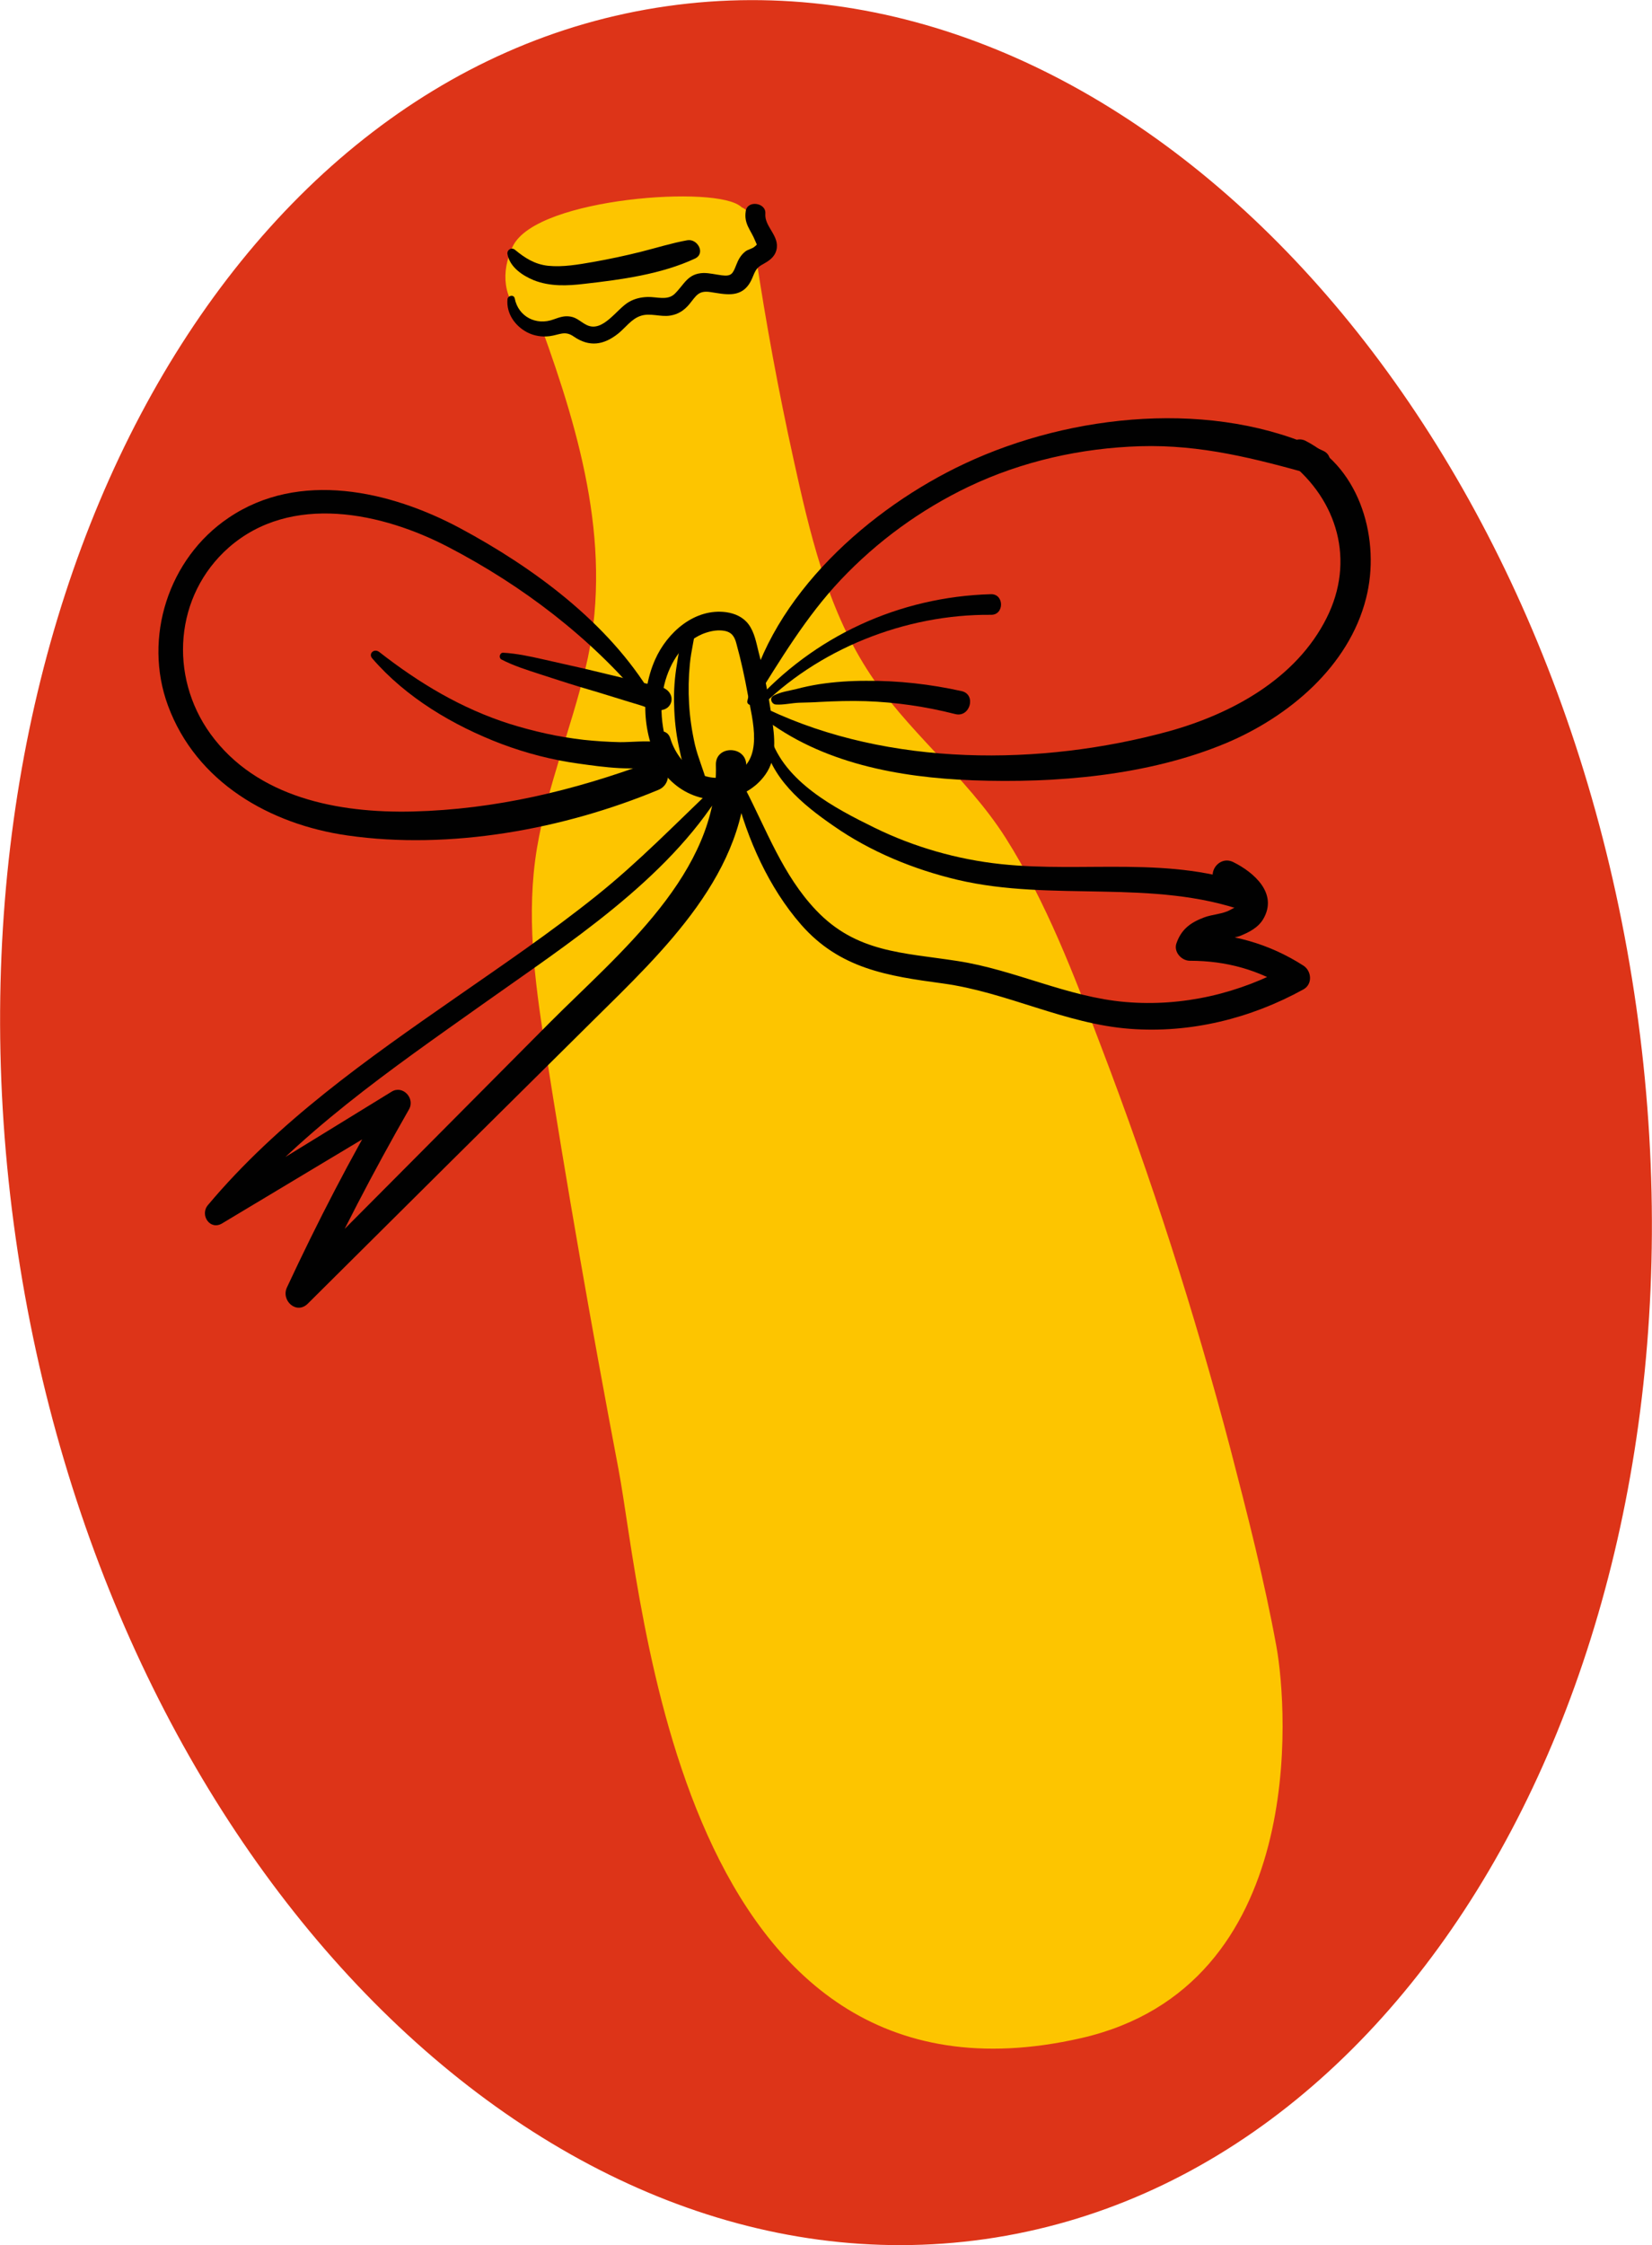 <?xml version="1.0" encoding="UTF-8"?> <!-- Generator: Adobe Illustrator 23.0.1, SVG Export Plug-In . SVG Version: 6.00 Build 0) --> <svg xmlns="http://www.w3.org/2000/svg" xmlns:xlink="http://www.w3.org/1999/xlink" id="Слой_1" x="0px" y="0px" viewBox="0 0 64.13 87.09" style="enable-background:new 0 0 64.13 87.09;" xml:space="preserve"> <style type="text/css"> .st0{fill:#1D1D1B;} .st1{fill:#222320;} .st2{fill:#FFFFFF;} .st3{clip-path:url(#SVGID_4_);} .st4{clip-path:url(#SVGID_8_);} .st5{fill:#A5BBCC;} .st6{fill:#010101;} .st7{fill:#FFCB03;} .st8{fill:none;} .st9{clip-path:url(#SVGID_12_);} .st10{clip-path:url(#SVGID_16_);} .st11{clip-path:url(#SVGID_18_);} .st12{clip-path:url(#SVGID_20_);} .st13{clip-path:url(#SVGID_24_);fill:#010101;} .st14{clip-path:url(#SVGID_24_);fill:#FFFFFF;} .st15{clip-path:url(#SVGID_26_);} .st16{clip-path:url(#SVGID_30_);fill:#BBBABA;} .st17{clip-path:url(#SVGID_30_);fill:#010101;} .st18{clip-path:url(#SVGID_30_);fill:#DD3418;} .st19{clip-path:url(#SVGID_30_);fill:#FDC500;} .st20{clip-path:url(#SVGID_30_);fill:none;stroke:#FDC500;stroke-width:0.316;stroke-miterlimit:10;} .st21{clip-path:url(#SVGID_30_);fill:#FFFFFF;} .st22{clip-path:url(#SVGID_32_);fill:#FFFFFF;} .st23{fill:none;stroke:#FFFFFF;stroke-width:0.258;stroke-miterlimit:10;} .st24{fill:#1E1F19;} .st25{fill:#FCC300;} .st26{fill:#DD3418;} .st27{fill:#FBC100;} .st28{fill:#2C2D26;} .st29{fill:none;stroke:#FFFFFF;stroke-width:4.121;stroke-linecap:round;stroke-linejoin:round;stroke-miterlimit:10;} .st30{clip-path:url(#SVGID_34_);} .st31{clip-path:url(#SVGID_36_);} .st32{fill:none;stroke:#010101;stroke-width:2.642;stroke-linecap:round;stroke-linejoin:round;stroke-miterlimit:10;stroke-dasharray:0,4.7;} .st33{fill:none;stroke:#010101;stroke-width:1.099;stroke-linecap:round;stroke-linejoin:round;stroke-miterlimit:10;} .st34{fill:none;stroke:#010101;stroke-width:0.75;stroke-miterlimit:10;} .st35{fill:#7FC3EB;} .st36{fill:#6FA4BE;} .st37{fill:#E31513;} .st38{fill:#B5B080;} .st39{fill:#8E674C;} .st40{fill:#F3A580;} .st41{fill:#F2BA00;} .st42{fill:#8F7F59;} .st43{fill:#F4C587;} .st44{fill:none;stroke:#010101;stroke-width:1.931;stroke-miterlimit:10;} .st45{fill:#FDC500;} .st46{clip-path:url(#SVGID_40_);} .st47{clip-path:url(#SVGID_44_);} .st48{clip-path:url(#SVGID_48_);} .st49{clip-path:url(#SVGID_52_);} .st50{clip-path:url(#SVGID_56_);} .st51{fill:#9E7452;} .st52{clip-path:url(#SVGID_62_);} .st53{clip-path:url(#SVGID_66_);} .st54{clip-path:url(#SVGID_68_);fill:#FCC300;} .st55{clip-path:url(#SVGID_66_);fill:#010101;} .st56{clip-path:url(#SVGID_66_);fill:#4A8454;} .st57{clip-path:url(#SVGID_66_);fill:none;stroke:#4A8454;stroke-width:5.125;stroke-linecap:round;stroke-linejoin:round;stroke-miterlimit:10;stroke-dasharray:0,9.117;} .st58{clip-path:url(#SVGID_66_);fill:#FFFFFF;} .st59{clip-path:url(#SVGID_66_);fill:none;stroke:#FFFFFF;stroke-width:2.484;stroke-linecap:round;stroke-linejoin:round;stroke-miterlimit:10;} .st60{clip-path:url(#SVGID_66_);fill:#95C4B4;} .st61{clip-path:url(#SVGID_66_);fill:#E34311;} .st62{clip-path:url(#SVGID_66_);fill:#B2AF7F;} .st63{clip-path:url(#SVGID_66_);fill:#742B16;} .st64{clip-path:url(#SVGID_66_);fill:#F2A37F;} .st65{clip-path:url(#SVGID_66_);fill:#ED741B;} .st66{fill:#BBBABA;} .st67{fill:none;stroke:#FDC500;stroke-width:0.316;stroke-miterlimit:10;} .st68{fill:#4A8454;} .st69{fill:none;stroke:#4A8454;stroke-width:5.125;stroke-linecap:round;stroke-linejoin:round;stroke-miterlimit:10;stroke-dasharray:0,9.117;} .st70{fill:none;stroke:#FFFFFF;stroke-width:2.484;stroke-linecap:round;stroke-linejoin:round;stroke-miterlimit:10;} .st71{fill:#95C4B4;} .st72{fill:#E34311;} .st73{fill:#B2AF7F;} .st74{fill:#742B16;} .st75{fill:#F2A37F;} .st76{fill:#ED741B;} .st77{clip-path:url(#SVGID_70_);} .st78{fill:#498553;} .st79{fill:#F3A480;} .st80{fill:#F3A480;stroke:#F3A480;stroke-width:0.19;stroke-miterlimit:10;} .st81{fill:#7EC2EA;} .st82{fill:#DF3A13;} .st83{fill:none;stroke:#000000;stroke-width:1.804;stroke-linecap:round;stroke-linejoin:round;stroke-miterlimit:10;} .st84{fill:#6EB368;} .st85{fill:#F3C586;} .st86{fill:#217385;} .st87{fill:#7C7560;} .st88{fill:#333333;} .st89{fill:#8D674C;} .st90{fill:#6FA3BE;} .st91{fill:#E31313;} .st92{fill:#B4B080;} .st93{fill:#F2B900;} .st94{fill:#799C74;} .st95{fill:#442C67;} .st96{fill:#BA7015;} .st97{fill:#D81E38;} .st98{fill:#99B1C1;} .st99{fill:none;stroke:#000000;stroke-width:2.126;stroke-miterlimit:10;} .st100{clip-path:url(#SVGID_78_);} </style> <g> <path class="st26" d="M63.52,39.06c3.41,23.92-7.91,45.32-25.28,47.8C20.87,89.33,4.02,71.95,0.61,48.03 C-2.8,24.11,8.51,2.71,25.89,0.24C43.26-2.24,60.11,15.14,63.52,39.06"></path> <path class="st45" d="M47.61,56.24c-1.39-5.28-3.06-10.48-5.01-15.58c-1.05-2.76-2.11-5.57-3.7-8.08c-1.53-2.4-3.88-4.16-5.39-6.55 c-1.57-2.47-2.24-5.36-2.86-8.18c-0.58-2.63-1.07-5.28-1.47-7.94c0.04-0.19,0.05-0.38,0.03-0.59c-0.03-0.28-0.11-0.52-0.22-0.74 c0-0.01,0-0.02,0-0.04c-0.03-0.2-0.14-0.31-0.28-0.36c-0.78-0.85-7.82-0.35-8.67,1.46c-0.43,0.92-0.37,1.93,0.46,2.59 c0.2,0.16,0.42,0.28,0.65,0.37c1.56,4.29,2.84,8.78,1.73,13.37c-0.56,2.33-1.48,4.59-1.88,6.96c-0.42,2.53-0.09,5.07,0.3,7.56 c0.86,5.5,1.82,10.98,2.86,16.45c0.96,5,2.31,25.49,17.77,21.97c8.69-1.98,7.89-12.63,7.47-14.98 C48.93,61.34,48.27,58.78,47.61,56.24"></path> <path class="st67" d="M47.61,56.24c-1.39-5.28-3.06-10.48-5.01-15.58c-1.05-2.76-2.11-5.57-3.7-8.08c-1.53-2.4-3.88-4.16-5.39-6.55 c-1.57-2.47-2.24-5.36-2.86-8.18c-0.58-2.63-1.07-5.28-1.47-7.94c0.04-0.19,0.05-0.38,0.03-0.59c-0.03-0.28-0.11-0.52-0.22-0.74 c0-0.01,0-0.02,0-0.04c-0.03-0.2-0.14-0.31-0.28-0.36c-0.78-0.85-7.82-0.35-8.67,1.46c-0.43,0.92-0.37,1.93,0.46,2.59 c0.2,0.16,0.42,0.28,0.65,0.37c1.56,4.29,2.84,8.78,1.73,13.37c-0.56,2.33-1.48,4.59-1.88,6.96c-0.42,2.53-0.09,5.07,0.3,7.56 c0.86,5.5,1.82,10.98,2.86,16.45c0.96,5,2.31,25.49,17.77,21.97c8.69-1.98,7.89-12.63,7.47-14.98 C48.93,61.34,48.27,58.78,47.61,56.24z"></path> <path class="st6" d="M26.19,29.83c-0.39-1.05-0.68-2.17-0.4-3.28c0.21-0.85,0.75-1.73,1.63-2.01c0.22-0.07,0.46-0.11,0.69-0.07 c0.3,0.05,0.41,0.23,0.48,0.51c0.18,0.65,0.32,1.3,0.44,1.96c0.18,1.01,0.65,2.56-0.55,3.09c-1.1,0.49-2.14-0.34-2.46-1.39 c-0.15-0.48-0.84-0.28-0.75,0.21c0.24,1.34,1.51,2.34,2.88,2.14c0.62-0.09,1.2-0.43,1.56-0.94c0.47-0.66,0.36-1.47,0.25-2.23 c-0.13-0.85-0.29-1.69-0.51-2.52c-0.09-0.36-0.16-0.77-0.39-1.08c-0.21-0.28-0.52-0.42-0.86-0.47c-1.23-0.17-2.3,0.78-2.77,1.84 c-0.62,1.4-0.47,3.12,0.36,4.4C25.93,30.19,26.28,30.07,26.19,29.83"></path> <path class="st6" d="M26.74,24.12c-0.26,0.5-0.38,1.08-0.46,1.63c-0.09,0.53-0.13,1.06-0.11,1.6c0.01,0.54,0.07,1.08,0.18,1.6 c0.11,0.54,0.25,1.16,0.53,1.64c0.18,0.3,0.64,0.1,0.56-0.23c-0.13-0.49-0.34-0.96-0.46-1.46c-0.12-0.53-0.2-1.06-0.23-1.6 c-0.03-0.51-0.02-1.03,0.03-1.54c0.05-0.53,0.19-1.04,0.25-1.56C27.03,24.05,26.81,24,26.74,24.12"></path> <path class="st6" d="M29.23,27.29c1.05-1.67,2.05-3.36,3.41-4.8c1.42-1.5,3.1-2.72,4.96-3.61c2.08-0.99,4.37-1.5,6.66-1.57 c2.36-0.07,4.47,0.48,6.72,1.11c0.54,0.15,0.93-0.68,0.39-0.93c-4.23-2.02-9.77-1.45-13.91,0.49c-3.68,1.72-7.52,5.11-8.45,9.22 C28.99,27.33,29.16,27.4,29.23,27.29"></path> <path class="st6" d="M29.58,27.81c2.3,1.8,5.32,2.35,8.17,2.46c3.25,0.12,6.82-0.18,9.84-1.44c2.43-1.02,4.77-2.97,5.44-5.62 c0.57-2.23-0.2-5.01-2.35-6.11c-0.5-0.25-1.12,0.43-0.63,0.82c1.88,1.49,2.56,3.84,1.45,6.05c-1.18,2.36-3.68,3.72-6.13,4.4 c-4.98,1.36-10.86,1.37-15.56-0.85C29.63,27.43,29.4,27.67,29.58,27.81"></path> <path class="st6" d="M29.41,27.55c2.32-2.38,5.75-3.73,9.06-3.7c0.52,0.01,0.52-0.81,0-0.8c-3.57,0.1-6.89,1.63-9.26,4.29 C29.08,27.49,29.28,27.69,29.41,27.55"></path> <path class="st6" d="M30.12,27.33c0.3,0.02,0.61-0.06,0.91-0.07c0.26-0.01,0.53-0.01,0.79-0.03c0.6-0.03,1.19-0.05,1.79-0.03 c1.17,0.04,2.33,0.21,3.47,0.5c0.58,0.15,0.83-0.76,0.25-0.89c-1.22-0.27-2.46-0.41-3.71-0.4c-0.61,0-1.21,0.04-1.81,0.13 c-0.31,0.05-0.6,0.11-0.9,0.19c-0.29,0.07-0.6,0.11-0.87,0.25C29.85,27.07,29.95,27.32,30.12,27.33"></path> <path class="st6" d="M25.3,26.96c-1.69-2.81-4.59-4.94-7.44-6.47c-2.71-1.45-6.25-2.26-8.99-0.4c-2.33,1.57-3.32,4.65-2.35,7.28 c1.1,2.98,3.96,4.61,6.97,5.04c3.98,0.57,8.39-0.24,12.07-1.77c0.65-0.27,0.39-1.33-0.3-1.08c-2.98,1.11-6.04,1.84-9.23,1.92 c-2.88,0.07-6.06-0.53-7.86-3.01c-1.62-2.24-1.4-5.37,0.71-7.23c2.42-2.12,5.96-1.36,8.54-0.01c2.86,1.49,5.49,3.49,7.56,5.97 C25.13,27.38,25.42,27.15,25.3,26.96"></path> <path class="st6" d="M14.45,25.54c1.31,1.52,3.15,2.61,5.02,3.32c0.96,0.36,1.96,0.62,2.98,0.76c0.99,0.14,2.18,0.31,3.16,0.06 c0.53-0.14,0.36-0.84-0.12-0.9c-0.46-0.05-0.95,0.01-1.42,0.01c-0.47-0.01-0.94-0.04-1.41-0.09c-0.98-0.11-1.95-0.33-2.88-0.62 c-1.88-0.6-3.51-1.58-5.06-2.79C14.52,25.14,14.29,25.36,14.45,25.54"></path> <path class="st6" d="M19.46,25.58c0.48,0.25,1,0.41,1.52,0.58c0.5,0.16,1.01,0.33,1.51,0.48c0.51,0.15,1.01,0.3,1.52,0.46 c0.27,0.08,0.54,0.17,0.82,0.25c0.27,0.08,0.54,0.23,0.82,0.2c0.44-0.04,0.57-0.54,0.22-0.8c-0.22-0.16-0.54-0.18-0.81-0.24 c-0.28-0.06-0.55-0.13-0.83-0.2c-0.51-0.12-1.03-0.25-1.54-0.37c-0.52-0.12-1.03-0.23-1.55-0.35c-0.53-0.12-1.07-0.24-1.61-0.27 C19.4,25.32,19.35,25.51,19.46,25.58"></path> <path class="st6" d="M29.63,28.64c0.26,1.53,1.51,2.56,2.73,3.4c1.43,1,3.12,1.69,4.81,2.09c3.69,0.87,7.58-0.06,11.19,1.23 c0.62,0.22,0.87-0.74,0.27-0.98c-3.13-1.21-6.53-0.51-9.78-0.86c-1.69-0.18-3.37-0.66-4.9-1.41c-1.55-0.76-3.5-1.78-4.05-3.54 C29.84,28.4,29.6,28.47,29.63,28.64"></path> <path class="st6" d="M28.55,30.73c0.46,1.83,1.3,3.71,2.55,5.14c1.5,1.71,3.35,1.99,5.5,2.28c2.49,0.34,4.74,1.57,7.26,1.76 c2.35,0.18,4.69-0.4,6.74-1.53c0.36-0.2,0.32-0.71,0-0.92c-1.34-0.86-2.82-1.27-4.41-1.27l0.52,0.68c0.14-0.39,1.07-0.43,1.42-0.56 c0.35-0.14,0.71-0.32,0.91-0.66c0.58-0.99-0.36-1.81-1.17-2.21c-0.6-0.29-1.13,0.58-0.53,0.91c0.25,0.14,0.62,0.26,0.66,0.58 c0.05,0.33,0.04,0.2-0.23,0.36c-0.29,0.17-0.72,0.18-1.03,0.3c-0.53,0.2-0.88,0.46-1.07,1c-0.12,0.33,0.19,0.68,0.52,0.68 c1.41,0,2.68,0.35,3.88,1.11v-0.92c-1.95,1.08-4.16,1.6-6.38,1.41c-2.25-0.19-4.3-1.25-6.52-1.59c-2.12-0.33-3.93-0.32-5.5-1.98 c-1.28-1.35-1.91-3.1-2.75-4.72C28.81,30.36,28.49,30.5,28.55,30.73"></path> <path class="st6" d="M27.75,30.51c-1.52,1.44-2.96,2.93-4.6,4.24c-1.76,1.41-3.62,2.67-5.46,3.95c-3.44,2.39-6.91,4.82-9.62,8.05 c-0.32,0.38,0.08,0.99,0.55,0.71c2.36-1.42,4.73-2.83,7.09-4.25l-0.69-0.69c-1.42,2.41-2.7,4.89-3.88,7.42 c-0.24,0.51,0.37,1.07,0.81,0.63c3.68-3.66,7.36-7.31,11.05-10.96c2.72-2.69,6.07-5.79,5.97-9.94c-0.02-0.76-1.2-0.76-1.18,0 c0.12,4.19-3.77,7.31-6.46,10.01c-3.37,3.39-6.74,6.78-10.11,10.16c0.27,0.21,0.54,0.42,0.81,0.63c1.17-2.54,2.46-5.01,3.85-7.44 c0.24-0.43-0.25-0.95-0.68-0.68c-2.35,1.44-4.7,2.89-7.04,4.33c0.18,0.24,0.37,0.48,0.55,0.71c2.82-3.41,6.47-5.91,10.05-8.45 c3.25-2.31,7.12-4.78,9.25-8.25C28.11,30.54,27.89,30.38,27.75,30.51"></path> <path class="st6" d="M19.7,9.86c0.09,0.5,0.58,0.83,1.02,1.01c0.63,0.25,1.31,0.22,1.97,0.14c1.42-0.16,2.98-0.37,4.29-0.98 c0.42-0.2,0.1-0.78-0.3-0.71c-0.61,0.11-1.21,0.3-1.81,0.45c-0.6,0.15-1.21,0.28-1.83,0.39c-0.58,0.1-1.18,0.21-1.77,0.15 c-0.52-0.06-0.89-0.3-1.28-0.62C19.86,9.58,19.67,9.69,19.7,9.86"></path> <path class="st6" d="M19.7,11.61c-0.05,0.55,0.29,1.03,0.76,1.28c0.27,0.14,0.58,0.19,0.88,0.15c0.38-0.05,0.59-0.23,0.94,0.02 c0.6,0.41,1.16,0.33,1.73-0.13c0.27-0.22,0.5-0.55,0.84-0.67c0.38-0.14,0.79,0.05,1.18-0.02c0.3-0.05,0.53-0.2,0.73-0.44 c0.27-0.33,0.35-0.54,0.82-0.47c0.54,0.08,1.13,0.24,1.5-0.31c0.2-0.3,0.17-0.57,0.5-0.75c0.25-0.14,0.48-0.27,0.56-0.57 c0.14-0.55-0.47-0.9-0.43-1.41c0.04-0.43-0.7-0.54-0.76-0.1c-0.08,0.5,0.2,0.73,0.37,1.16c0.07,0.18,0.09,0.11-0.03,0.22 c-0.09,0.08-0.24,0.1-0.35,0.18c-0.18,0.14-0.28,0.32-0.36,0.53c-0.13,0.33-0.18,0.45-0.56,0.4c-0.24-0.03-0.47-0.09-0.71-0.09 c-0.62,0.02-0.74,0.44-1.12,0.81c-0.28,0.27-0.7,0.11-1.05,0.12c-0.26,0.01-0.49,0.06-0.72,0.19c-0.48,0.27-1.01,1.2-1.64,0.9 c-0.23-0.11-0.38-0.29-0.64-0.33c-0.24-0.04-0.42,0.03-0.65,0.11c-0.67,0.25-1.37-0.1-1.51-0.82 C19.94,11.41,19.71,11.47,19.7,11.61"></path> </g> </svg> 